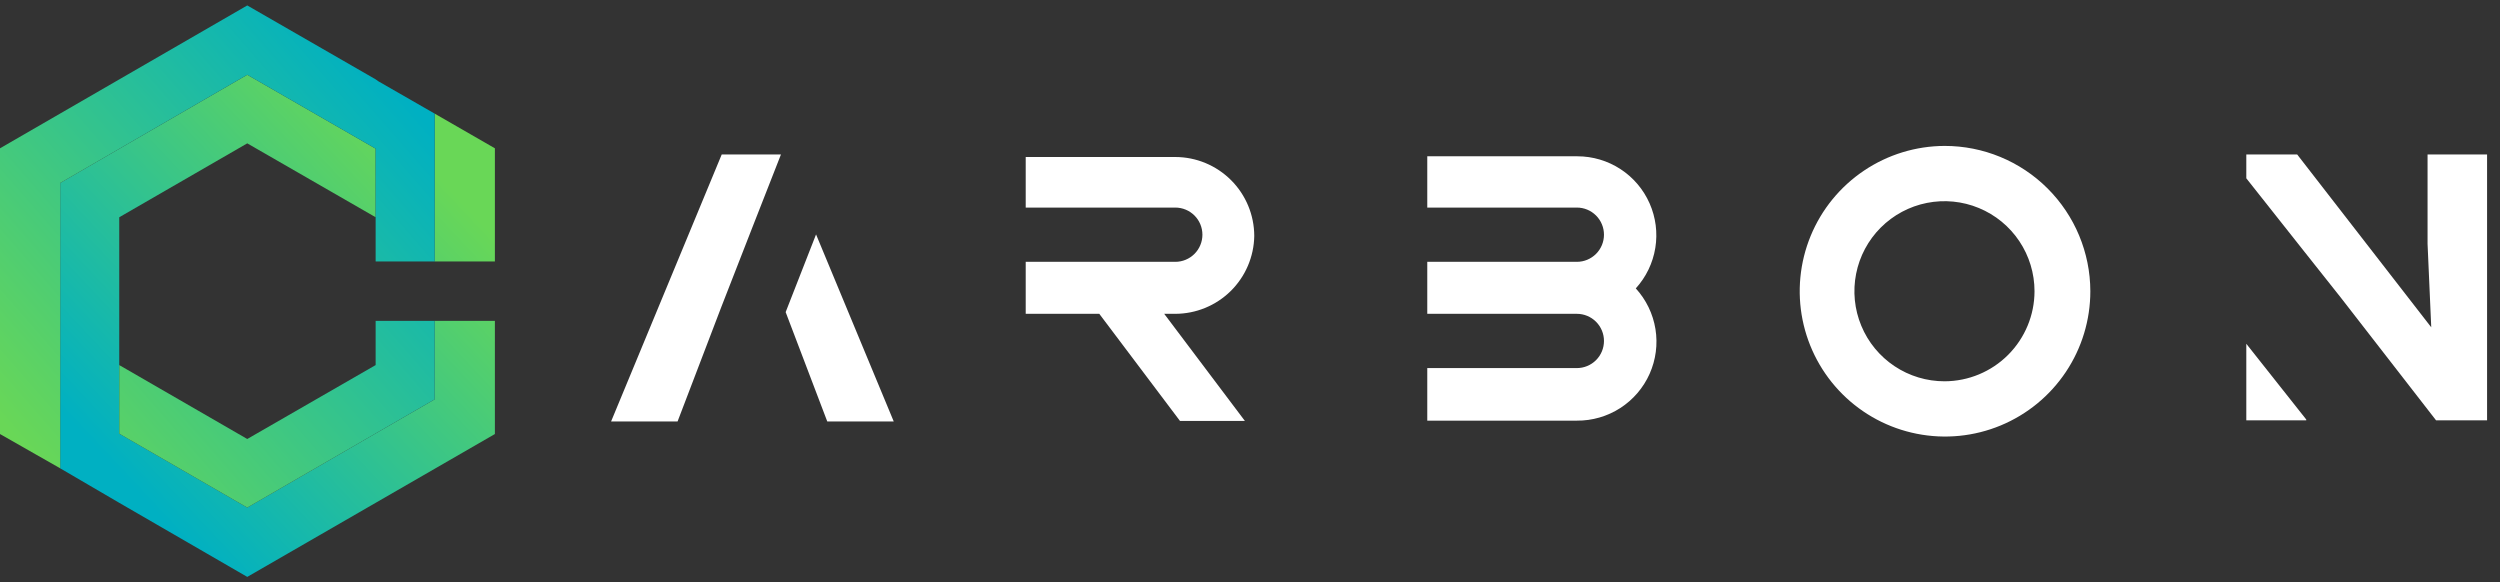 <svg xmlns="http://www.w3.org/2000/svg" width="176" height="41" viewBox="0 0 176 41" fill="none"><rect x="0" y="0" width="176" height="41" fill="#333333" stroke="none"/><path d="M88.3 16.613C88.297 15.139 87.711 13.726 86.668 12.684C85.626 11.642 84.214 11.055 82.74 11.053H72.21V14.613H82.74C83.246 14.613 83.732 14.814 84.091 15.172C84.449 15.53 84.65 16.016 84.65 16.523C84.65 17.029 84.449 17.515 84.091 17.873C83.732 18.232 83.246 18.433 82.74 18.433H72.21V22.093H77.39L83.07 29.633H87.64L81.96 22.093H82.74C84.2 22.09 85.601 21.515 86.641 20.49C87.68 19.465 88.276 18.073 88.3 16.613Z" fill="white"></path><path d="M111.01 11.003H100.48V14.613H111.01C111.517 14.613 112.002 14.814 112.361 15.172C112.719 15.531 112.92 16.016 112.92 16.523C112.92 17.029 112.719 17.515 112.361 17.873C112.002 18.232 111.517 18.433 111.01 18.433H100.48V22.093H111.01C111.517 22.093 112.002 22.294 112.361 22.652C112.719 23.011 112.92 23.496 112.92 24.003C112.92 24.509 112.719 24.995 112.361 25.354C112.002 25.712 111.517 25.913 111.01 25.913H100.48V29.613H111.01C112.092 29.622 113.153 29.314 114.063 28.729C114.973 28.144 115.693 27.305 116.133 26.317C116.574 25.328 116.717 24.233 116.544 23.165C116.371 22.096 115.89 21.102 115.16 20.303C115.884 19.506 116.362 18.516 116.534 17.453C116.707 16.39 116.567 15.3 116.131 14.316C115.696 13.331 114.984 12.493 114.082 11.905C113.18 11.317 112.127 11.004 111.05 11.003H111.01Z" fill="white"></path><path d="M136.9 10.273C134.878 10.279 132.903 10.884 131.225 12.012C129.547 13.139 128.24 14.739 127.47 16.609C126.701 18.479 126.502 20.535 126.9 22.517C127.299 24.5 128.275 26.32 129.707 27.747C131.139 29.175 132.962 30.146 134.945 30.538C136.929 30.931 138.984 30.727 140.852 29.951C142.719 29.176 144.315 27.865 145.438 26.183C146.561 24.502 147.16 22.525 147.16 20.503C147.155 17.786 146.071 15.183 144.147 13.264C142.224 11.346 139.617 10.27 136.9 10.273ZM136.9 26.843C135.646 26.845 134.419 26.475 133.375 25.779C132.331 25.084 131.517 24.094 131.036 22.936C130.554 21.778 130.427 20.503 130.671 19.272C130.914 18.042 131.517 16.911 132.404 16.023C133.29 15.136 134.42 14.531 135.65 14.286C136.88 14.04 138.155 14.165 139.314 14.645C140.473 15.124 141.464 15.937 142.161 16.98C142.858 18.022 143.23 19.249 143.23 20.503C143.228 22.182 142.56 23.791 141.374 24.98C140.188 26.168 138.579 26.838 136.9 26.843Z" fill="white"></path><path d="M158.14 29.593H162.36V29.533L158.14 24.203V29.593Z" fill="white"></path><path d="M170.9 10.873V17.163L171.16 23.043L161.72 10.873H158.14V12.553L162.2 17.683L164.77 20.923L171.5 29.593H175.09V10.873H170.9Z" fill="white"></path><path d="M55.31 21.973L58.24 29.673H62.92L57.45 16.503L55.31 21.973Z" fill="white"></path><path d="M43.02 29.673H47.7L50.78 21.613L53 15.923L54.98 10.873H50.81L43.02 29.673Z" fill="white"></path><path d="M30.602 22.59V28.115L17.407 35.732L8.395 30.529V30.475V25.701V15.295L17.407 10.092L26.445 15.295V10.521V10.467L17.407 5.264L4.238 12.881V28.115V32.97L8.368 35.383L17.407 40.614L34.84 30.556V22.59H30.602Z" fill="url(#paint0_linear_67_36551)"></path><path d="M32.587 18.406H34.84V10.44L30.602 8V12.881V18.406H32.587Z" fill="url(#paint1_linear_67_36551)"></path><path d="M26.445 10.467V10.521V15.295V18.406H30.602V12.881V8L26.633 5.72L26.445 5.586L17.407 0.383L0 10.441V30.556L4.238 32.97V28.115V12.881L17.407 5.264L26.445 10.467Z" fill="url(#paint2_linear_67_36551)"></path><path d="M26.445 22.59V25.701L17.407 30.905L8.395 25.701V30.476V30.529L17.407 35.732L30.602 28.115V22.59H26.445Z" fill="url(#paint3_linear_67_36551)"></path><defs><linearGradient id="paint0_linear_67_36551" x1="7.795" y1="32.726" x2="30.212" y2="11.696" gradientUnits="userSpaceOnUse"><stop stop-color="#00B0C2"></stop><stop offset="1" stop-color="#69D757"></stop></linearGradient><linearGradient id="paint1_linear_67_36551" x1="9.722" y1="34.781" x2="32.139" y2="13.752" gradientUnits="userSpaceOnUse"><stop stop-color="#00B0C2"></stop><stop offset="1" stop-color="#69D757"></stop></linearGradient><linearGradient id="paint2_linear_67_36551" x1="26.536" y1="4.63" x2="-0.894" y2="28.556" gradientUnits="userSpaceOnUse"><stop stop-color="#00B0C2"></stop><stop offset="1" stop-color="#69D757"></stop></linearGradient><linearGradient id="paint3_linear_67_36551" x1="34.535" y1="13.807" x2="7.104" y2="37.725" gradientUnits="userSpaceOnUse"><stop stop-color="#00B0C2"></stop><stop offset="1" stop-color="#69D757"></stop></linearGradient></defs></svg>